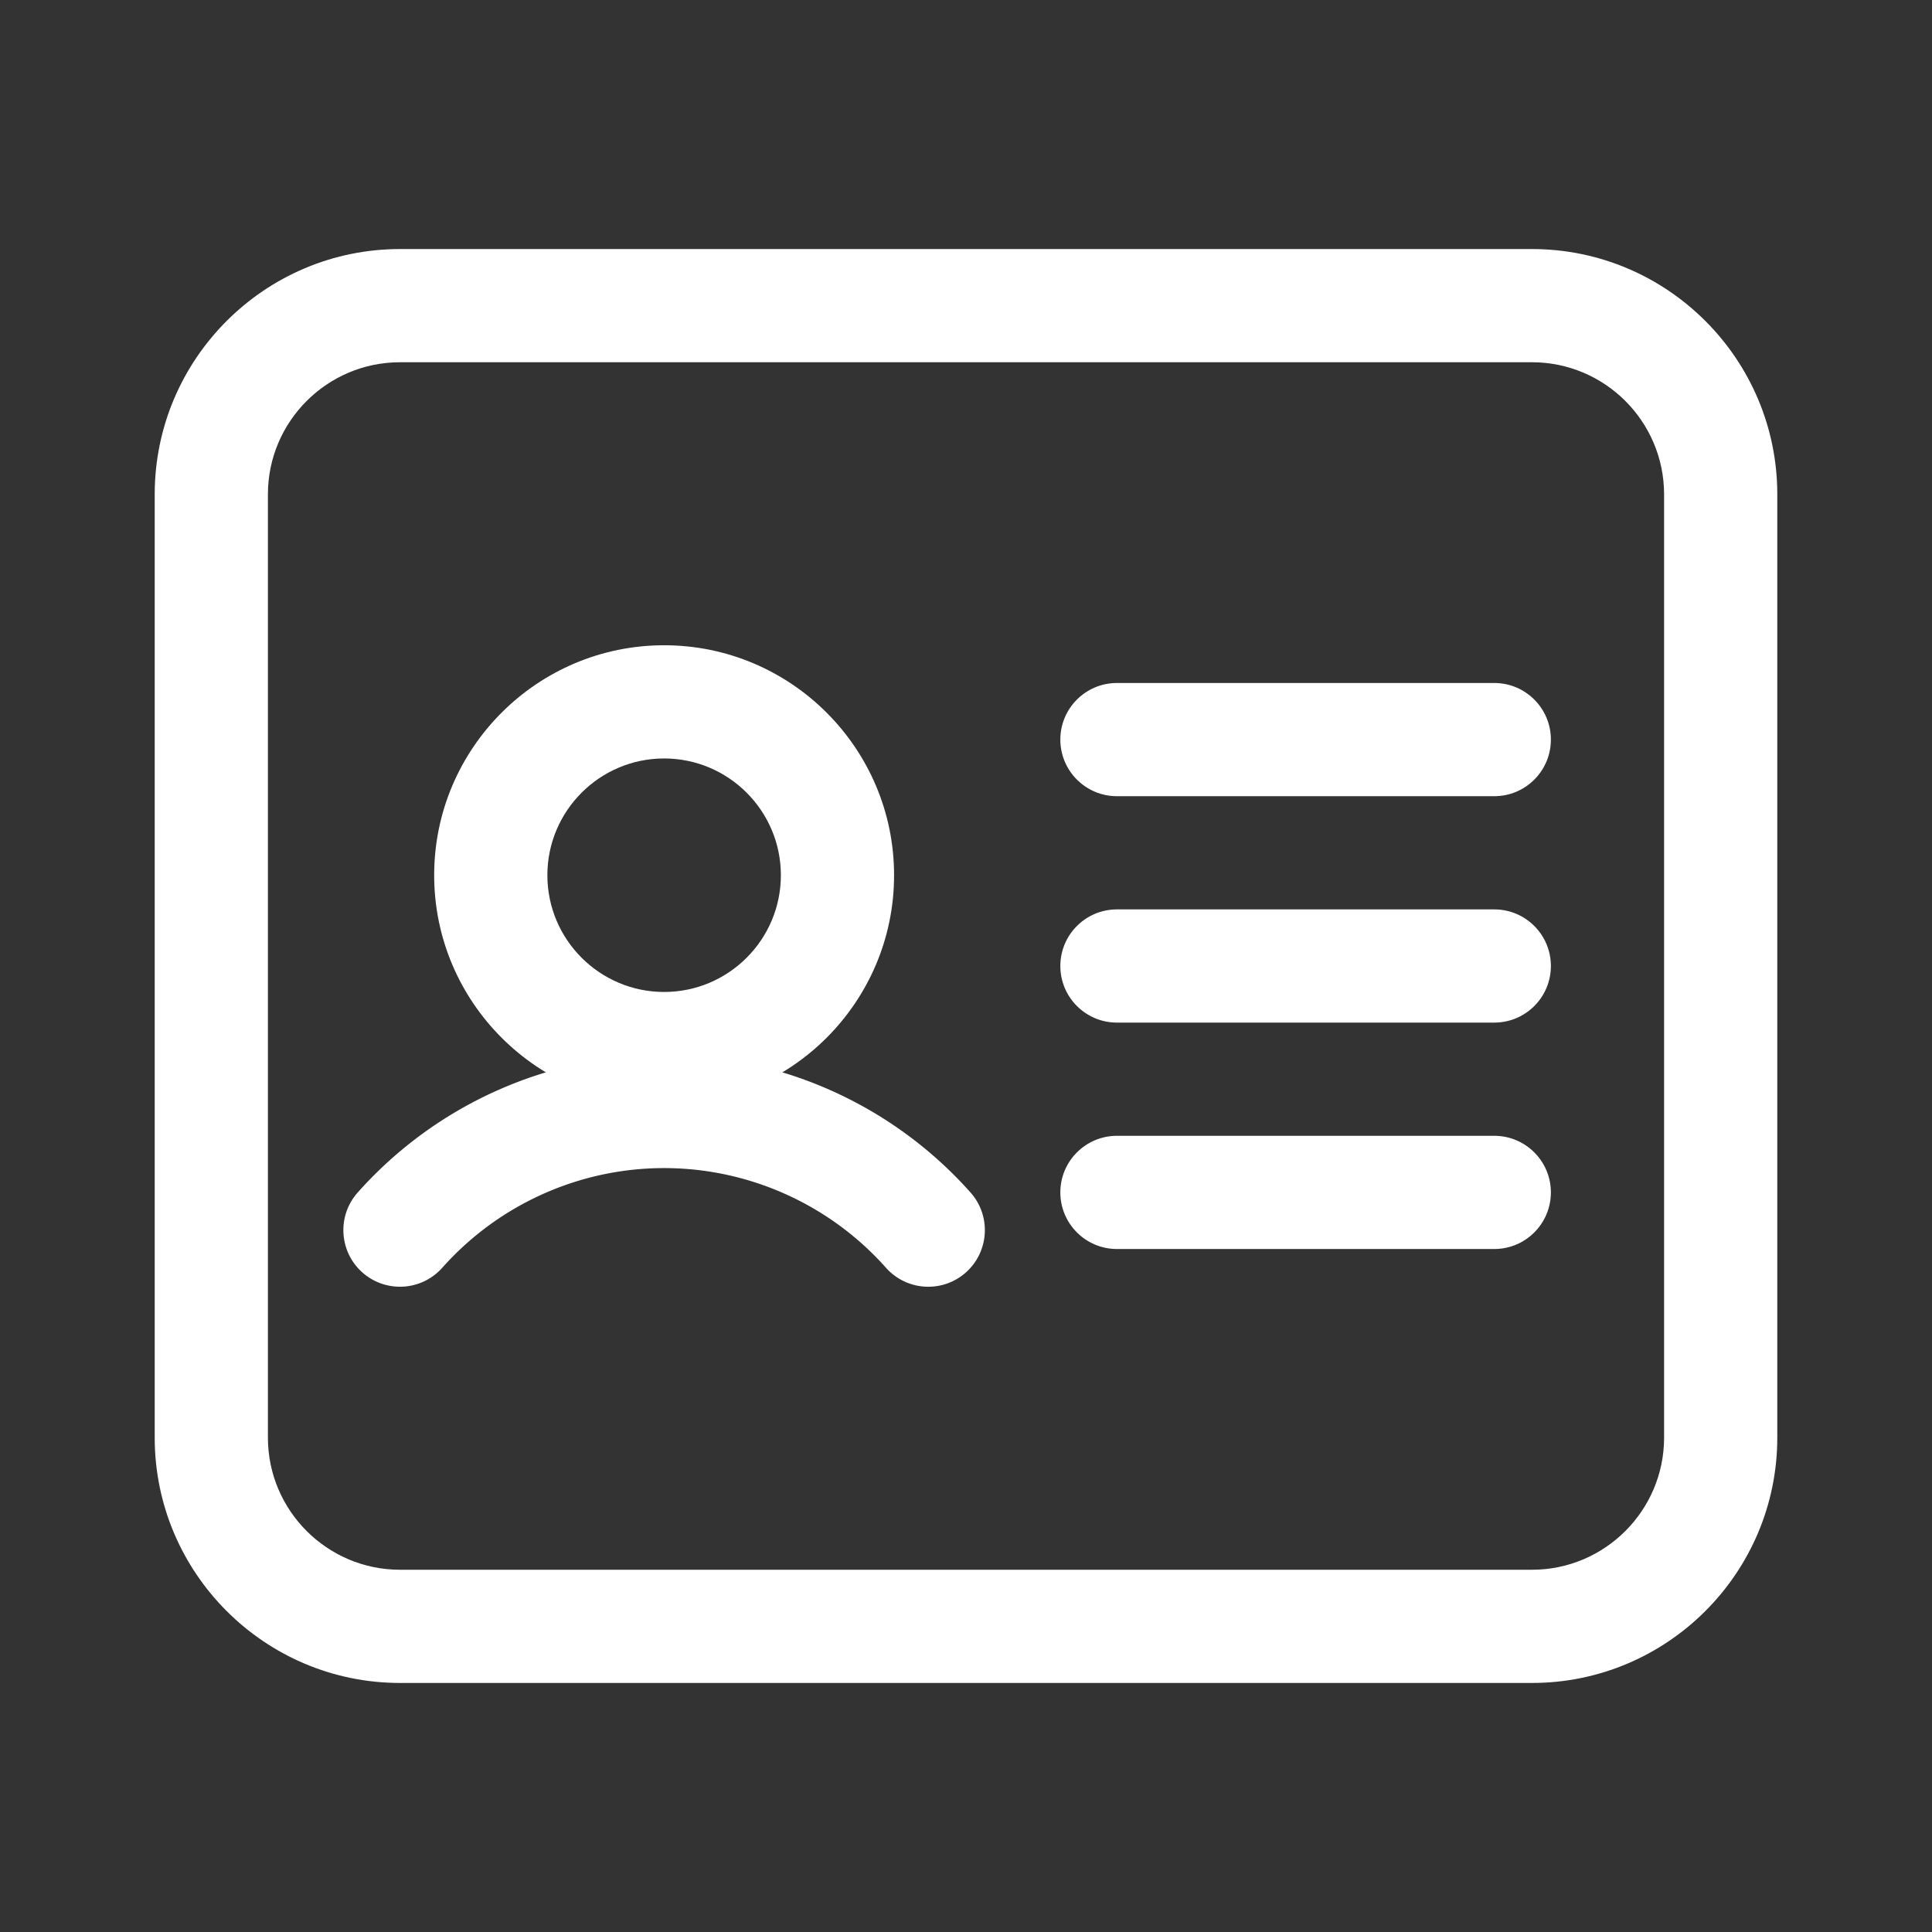 <svg t="1670420563095" class="icon" viewBox="0 0 1024 1024" version="1.1" xmlns="http://www.w3.org/2000/svg" p-id="16440" width="200" height="200"><rect x="0" y="0" width="1024" height="1024" fill="#333333" stroke="none"/><path d="M812 892H212c-71.68 0-130-58.32-130-130V262c0-71.68 58.32-130 130-130h600c71.68 0 130 58.32 130 130v500c0 71.68-58.32 130-130 130zM212 192c-38.59 0-70 31.41-70 70v500c0 38.59 31.41 70 70 70h600c38.59 0 70-31.41 70-70V262c0-38.59-31.41-70-70-70H212z" p-id="16441" fill="#fff"></path><path d="M792 422H592c-16.56 0-30-13.43-30-30s13.44-30 30-30h200c16.56 0 30 13.43 30 30s-13.44 30-30 30zM792 542H592c-16.56 0-30-13.43-30-30s13.44-30 30-30h200c16.56 0 30 13.43 30 30s-13.44 30-30 30zM792 662H592c-16.56 0-30-13.44-30-30s13.44-30 30-30h200c16.56 0 30 13.44 30 30s-13.44 30-30 30z" p-id="16442" fill="#fff"></path><path d="M352 585.75c-67.21 0-121.88-54.67-121.88-121.88S284.79 342 352 342s121.88 54.67 121.88 121.88S419.21 585.75 352 585.75zM352 402c-34.12 0-61.88 27.75-61.88 61.88s27.75 61.88 61.88 61.88 61.88-27.75 61.88-61.88S386.12 402 352 402z" p-id="16443" fill="#fff"></path><path d="M492.01 682c-8.27 0-16.49-3.4-22.42-10.06-29.87-33.57-72.72-52.83-117.59-52.83s-87.71 19.26-117.59 52.83c-11.03 12.38-29.96 13.46-42.35 2.48-12.37-11.02-13.49-29.98-2.47-42.36 41.24-46.37 100.44-72.95 162.41-72.95s121.17 26.58 162.41 72.95c11.02 12.38 9.9 31.35-2.47 42.36a29.903 29.903 0 0 1-19.93 7.58z" p-id="16444" fill="#fff"></path></svg>